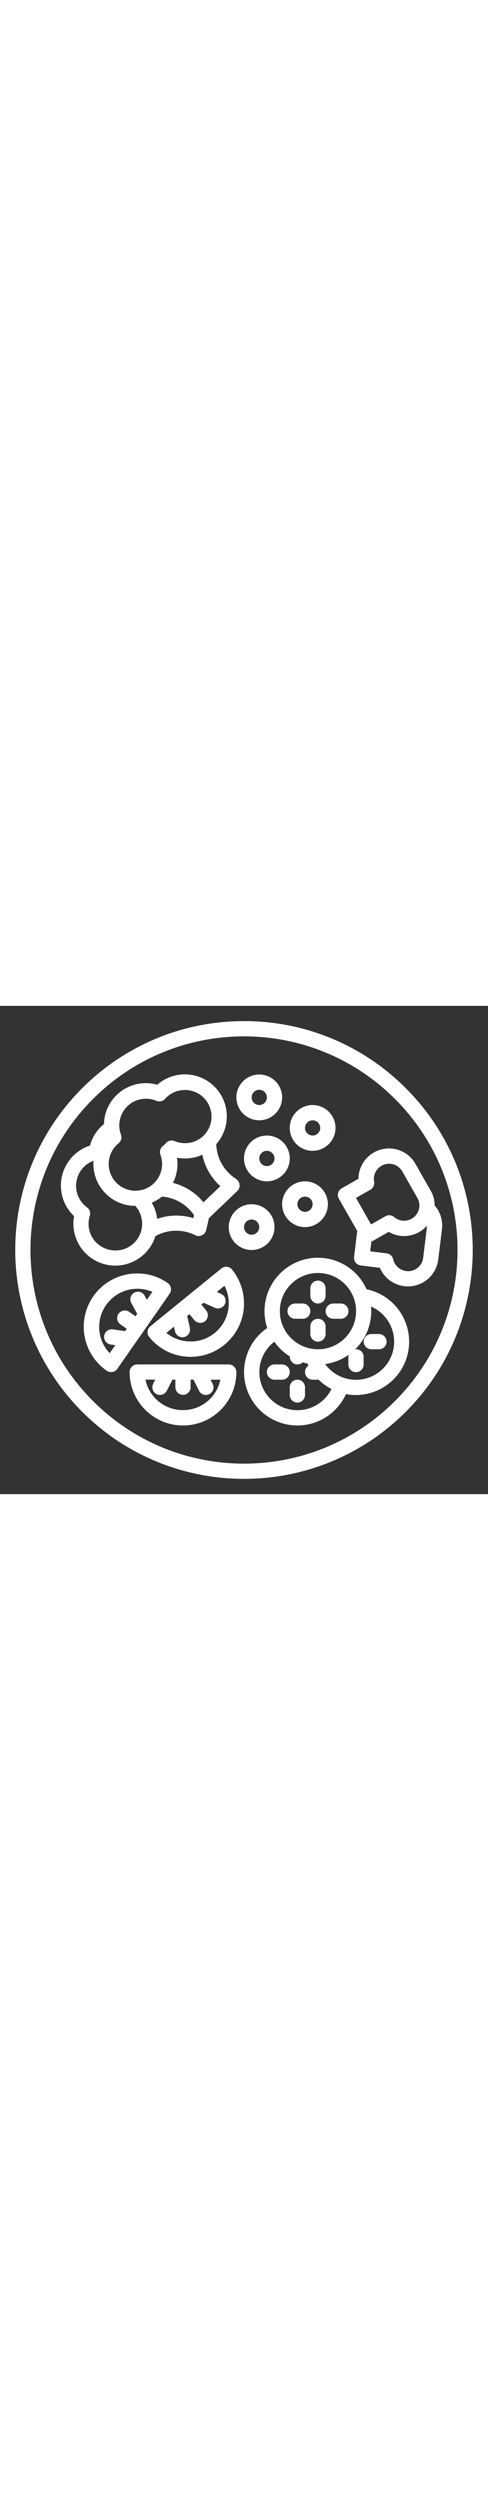 <svg version="1.1" id="Capa_1" xmlns="http://www.w3.org/2000/svg" xmlns:xlink="http://www.w3.org/1999/xlink" x="0px" y="0px"
	 viewBox="0 0 512 512" style="enable-background:new 0 0 512 512;" xml:space="preserve" width="100">
<rect x="0" y="0" width="512" height="512" fill="#333333" stroke="none"/>
<style type="text/css">
	.st0{fill:#FFFFFF;}
</style>
<g id="outline">
	<g id="XMLID_00000019647058042601141540000011998037185382986419_">
		<g>
			<path class="st0" d="M456,209.3c6,6.8,8.8,15.9,7.7,24.9l-3.9,31.8c-1.4,11.4-8.7,21.1-19.2,25.6c-16.3,6.9-35.1-0.6-42-16.9
				l-20.1-2.5c-4.4-0.5-7.5-4.5-7-8.9l3.3-27.3l-19.3-33.8c0,0,0,0,0,0c-2.2-3.8-0.8-8.7,3-10.9l17.6-10
				c0.1-11.4,6.2-21.9,16.2-27.6c15.4-8.7,34.9-3.4,43.6,12l15.8,27.8C454.6,198.3,456,203.8,456,209.3L456,209.3z M447.9,230.6
				L447.9,230.6L447.9,230.6L447.9,230.6c-10.1,11.4-26.9,14.1-40.1,6.4l-17.6,10c-0.2,0.1-0.4,0.2-0.6,0.3l-1.2,10.1l17.2,2.1
				c3.4,0.4,6.1,2.9,6.9,6.2c1.5,6.6,7,11.6,13.7,12.4c8.8,1.1,16.8-5.2,17.8-14l3.9-31.8C447.9,231.8,447.9,231.2,447.9,230.6
				L447.9,230.6z M431.9,223.2c7.7-4.4,10.4-14.1,6-21.8l-15.8-27.8c-3.4-5.9-10.1-9-16.7-7.8c-8.7,1.6-14.5,9.9-12.9,18.6
				c0.6,3.3-1,6.7-3.9,8.4l-15.1,8.6l15.8,27.8l15.1-8.6c2.9-1.7,6.6-1.3,9.2,0.9C418.6,225.8,426,226.6,431.9,223.2L431.9,223.2z"
				/>
			<path class="st0" d="M447.9,230.6L447.9,230.6L447.9,230.6L447.9,230.6z"/>
			<path class="st0" d="M384.6,297.2c29.8,6.2,49.2,35.1,43.7,65.1c-5.6,30.4-34.9,50.5-65.3,44.8c-4.2,9.3-11,17.3-19.4,23.1
				c-25.5,17.5-60.4,10.9-77.8-14.6c-17.4-25.5-10.9-60.4,14.6-77.8c-9.1-27.3,4-57,30.3-68.8C338.9,256.4,372,269,384.6,297.2
				L384.6,297.2z M410.3,367.9c8.7-20.3-0.7-43.8-21-52.6c0.1,1.6,0.2,3.2,0.2,4.8c0,15.1-6.1,29.5-16.9,40.1c0.3,0,0.6-0.1,1-0.1
				c4.4,0,8,3.6,7.9,8v8c0,4.4-3.6,8-8,8s-8-3.6-8-8v-8c0-0.8,0.1-1.6,0.4-2.3c-7.3,5.2-15.8,8.6-24.8,9.8
				c7.5,10.4,19.6,16.5,32.4,16.5C389.5,392.1,404,382.6,410.3,367.9z M373.6,320.1c0-22.1-17.9-40-40-40c-22.1,0-40,17.9-40,40
				c0,22.1,17.9,40,40,40C355.7,360.1,373.6,342.2,373.6,320.1z M347.8,401.8c-5-2.6-9.6-5.9-13.6-9.8H328c-2.7,0-5.2-1.3-6.6-3.6
				c-2.5-3.7-1.5-8.6,2.2-11.1c-0.4-0.8-0.8-1.5-1.1-2.3c-1.7-0.3-3.3-0.8-4.9-1.2c-1.5,1.4-3.5,2.2-5.5,2.2c-4.4,0-8-3.6-8-8v-0.4
				c-6.4-4-11.9-9.2-16.3-15.4c-9.9,7.6-15.7,19.3-15.7,31.8c0,22.1,17.9,40,40,40C327.2,424,341,415.4,347.8,401.8L347.8,401.8z"/>
			<path class="st0" d="M425.7,86.3c93.7,93.7,93.7,245.7,0,339.4c-93.7,93.7-245.7,93.7-339.4,0C41.3,380.7,16,319.7,16,256
				C16,123.4,123.4,16,256,16h0.6C320.1,16,380.9,41.3,425.7,86.3z M414.4,414.4c87.5-87.5,87.5-229.3,0-316.8s-229.3-87.5-316.8,0
				s-87.5,229.3,0,316.8S326.9,501.9,414.4,414.4z"/>
			<path class="st0" d="M397.6,344.1c4.4,0,8,3.6,8,8s-3.6,8-8,8h-8c-4.4,0-8-3.6-8-8s3.6-8,8-8H397.6z"/>
			<path class="st0" d="M357.6,312.1c4.4,0,8,3.6,8,8s-3.6,8-8,8h-8c-4.4,0-8-3.6-8-8s3.6-8,8-8H357.6z"/>
			<path class="st0" d="M328,104c13.3,0,24,10.8,24,24s-10.8,24-24,24c-13.3,0-24-10.8-24-24C304,114.7,314.8,104,328,104z M336,128
				c0-4.4-3.6-8-8-8s-8,3.6-8,8c0,4.4,3.6,8,8,8S336,132.4,336,128z"/>
			<path class="st0" d="M341.6,336.1v8c0,4.4-3.6,8-8,8c-4.4,0-8-3.6-8-8v-8c0-4.4,3.6-8,8-8C338,328.1,341.6,331.7,341.6,336.1z"/>
			<path class="st0" d="M341.6,296.1v8c0,4.4-3.6,8-8,8c-4.4,0-8-3.6-8-8v-8c0-4.4,3.6-8,8-8C338,288.1,341.6,291.7,341.6,296.1z"/>
			<path class="st0" d="M320,184c13.3,0,24,10.8,24,24s-10.8,24-24,24s-24-10.8-24-24C296,194.7,306.8,184,320,184z M328,208
				c0-4.4-3.6-8-8-8s-8,3.6-8,8s3.6,8,8,8S328,212.4,328,208z"/>
			<path class="st0" d="M317.6,312.1c4.4,0,8,3.6,8,8s-3.6,8-8,8h-8c-4.4,0-8-3.6-8-8s3.6-8,8-8H317.6z"/>
			<path class="st0" d="M320,400v8c0,4.4-3.6,8-8,8s-8-3.6-8-8v-8c0-4.4,3.6-8,8-8S320,395.6,320,400z"/>
			<path class="st0" d="M296,376c4.4,0,8,3.6,8,8s-3.6,8-8,8h-8c-4.4,0-8-3.6-8-8s3.6-8,8-8H296z"/>
			<path class="st0" d="M280,136c13.3,0,24,10.8,24,24s-10.8,24-24,24s-24-10.8-24-24C256,146.7,266.8,136,280,136z M288,160
				c0-4.4-3.6-8-8-8s-8,3.6-8,8s3.6,8,8,8S288,164.4,288,160z"/>
			<path class="st0" d="M272,72c13.3,0,24,10.8,24,24s-10.8,24-24,24c-13.3,0-24-10.8-24-24C248,82.7,258.8,72,272,72z M280,96
				c0-4.4-3.6-8-8-8s-8,3.6-8,8s3.6,8,8,8S280,100.4,280,96z"/>
			<path class="st0" d="M264,208c13.3,0,24,10.8,24,24c0,13.3-10.8,24-24,24c-13.3,0-24-10.8-24-24S250.8,208,264,208z M272,232
				c0-4.4-3.6-8-8-8s-8,3.6-8,8s3.6,8,8,8S272,236.4,272,232z"/>
			<path class="st0" d="M256,311.9c0.1,30.9-25,56.1-55.9,56.1c-1.9,0-3.9-0.1-5.8-0.3c-7.4-0.7-14.5-2.9-20.9-6.4
				s-12.1-8.2-16.8-14c-2.8-3.4-2.3-8.5,1.1-11.3l74.5-60.6c1.6-1.3,3.8-2,5.9-1.8s4.1,1.3,5.4,2.9C251.5,286.6,256,299,256,311.9z
				 M239.8,316.1c0.8-7.8-0.7-15.7-4.3-22.6l-8,6.5l4.5,2c4,1.8,5.8,6.6,4,10.6c-1.8,4-6.6,5.8-10.6,4l-11.8-5.3l-2.4,1.9l5.1,6.2
				c2.8,3.4,2.2,8.4-1.1,11.2c-3.4,2.8-8.4,2.3-11.3-1.1l-5.1-6.2l-2.4,1.9l2.8,12.6c0,0,0,0,0,0c0.9,4.3-1.8,8.6-6.1,9.5
				c-4.3,1-8.6-1.8-9.5-6.1l-1.1-4.8l-8,6.5c6.1,5,13.4,8,21.2,8.8C217.9,354.1,237.5,338.1,239.8,316.1L239.8,316.1z"/>
			<path class="st0" d="M249.2,182.9c3.1,3.2,2.9,8.3-0.3,11.3l-29.7,28.4l-2.9,12.6c-0.1,0.6-0.4,1.3-0.7,1.8
				c-2,3.9-6.8,5.5-10.7,3.5c-13.3-6.6-28.9-6.3-41.9,1c-5.7,18.3-22.7,30.8-41.9,30.9c-3.3,0-6.6-0.4-9.8-1.1
				c-23-5.2-37.8-27.6-33.6-50.8c-5.4-5.1-9.4-11.5-11.7-18.6c-7.4-23.1,5.3-47.9,28.4-55.4c2.4-8.9,7.5-16.8,14.7-22.6
				c0.1-3.7,0.6-7.3,1.6-10.8c6.6-23.4,30.9-37,54.3-30.4c16.7-14.6,41.6-14.5,58.1,0.2c18.2,16.1,19.9,43.9,3.8,62.1
				c0.4,14.8,8.2,28.4,20.7,36.4C248.3,182,248.8,182.4,249.2,182.9L249.2,182.9z M213.5,206l17.7-16.9c-9.7-8.7-16.3-20.3-18.9-33
				c-8.3,3.8-17.6,4.9-26.6,3.1c1.4,9.1-0.1,18.3-4.3,26.4C194,188.8,205.2,195.9,213.5,206L213.5,206z M213.6,136.1
				c10.8-10.7,11.1-28,0.8-39.1c-5.5-5.9-13-8.8-20.4-8.8c-6.9,0-13.8,2.5-19.2,7.6c-0.5,0.5-1,1-1.6,1.7c-2.3,2.6-5.9,3.4-9.1,2.1
				c-6.6-2.8-14-2.9-20.7-0.5c-14.5,5.4-21.9,21.5-16.5,36c1.2,3.2,0.2,6.8-2.5,9c-0.7,0.6-1.2,1-1.7,1.5c-8.1,7.7-10.8,19.5-6.9,30
				c5.4,14.5,21.5,21.9,36,16.5c14.5-5.4,21.9-21.5,16.5-36c-1.2-3.2-0.2-6.8,2.5-9c0.7-0.5,1.2-1,1.7-1.5c0.5-0.5,1-1,1.6-1.7
				c2.3-2.6,5.9-3.4,9.1-2.1c10.3,4.3,22.1,2.2,30.2-5.5C213.5,136.3,213.5,136.2,213.6,136.1L213.6,136.1z M202.9,222.6l0.7-3.1
				c-7.7-11.3-20.1-18.5-33.7-19.5c-3.2,2.6-6.8,4.8-10.7,6.4c3.1,5.2,5,11,5.7,17C177.1,219,190.4,218.8,202.9,222.6L202.9,222.6z
				 M139.9,249.3c11.5-10.4,12.4-28.1,2-39.6c-0.3,0-0.6,0-0.9,0c-24.3-0.5-43.5-20.7-43-44.9c0-0.8,0.1-1.6,0.1-2.4
				c-8.9,3.3-15.5,10.8-17.6,20.1c-2.5,10.9,1.8,22.2,10.8,28.8c2.8,2,3.9,5.6,2.9,8.9c-0.3,0.8-0.5,1.6-0.6,2.2
				c-2,8.9,0.4,18.2,6.5,24.9C110.7,258.7,128.4,259.7,139.9,249.3L139.9,249.3z"/>
			<path class="st0" d="M240,376c4.4,0,8,3.6,8,8c0,30.9-25.1,56-56,56s-56-25.1-56-56c0-4.4,3.6-8,8-8H240z M231.2,392h-10.3
				l2.2,4.4c0,0,0,0.1,0.1,0.1c1.9,4,0.3,8.8-3.7,10.7c-4,1.9-8.8,0.3-10.7-3.7l-5.8-11.6H200v8c0,4.4-3.6,8-8,8s-8-3.6-8-8v-8h-3.1
				l-5.8,11.6c0,0,0,0.1-0.1,0.1c-2,3.9-6.8,5.5-10.8,3.5c-3.9-2-5.5-6.8-3.5-10.8l2.2-4.4h-10.3c3.8,18.6,20.2,32,39.2,32
				C211,424,227.4,410.6,231.2,392L231.2,392z"/>
			<path class="st0" d="M176,290.7c3.6,2.5,4.5,7.5,2,11.1l-27.4,39.4l-9.1,13l-0.1,0.1l-18.3,26.3c-2.5,3.6-7.5,4.5-11.1,2
				c-0.1-0.1-0.2-0.1-0.3-0.2c-25.3-17.8-31.4-52.7-13.7-78c10.9-15.5,28.3-23.8,45.9-23.8C155,280.5,166.2,283.8,176,290.7
				L176,290.7z M154,308.3l5.9-8.4c-14.7-6.3-31.8-3.3-43.4,7.8c-16,15.2-16.7,40.5-1.4,56.5l5.9-8.4l-4.9-0.7
				c-4.4-0.6-7.4-4.7-6.8-9.1c0.6-4.4,4.7-7.4,9.1-6.8l12.8,1.9l1.8-2.5l-6.6-4.6c0,0-0.1,0-0.1-0.1c-3.6-2.5-4.5-7.5-1.9-11.1
				c2.6-3.6,7.5-4.5,11.2-1.9l6.6,4.6l1.8-2.5l-6.2-11.4c0,0,0-0.1-0.1-0.1c-2.1-3.9-0.6-8.7,3.3-10.8s8.8-0.6,10.8,3.3L154,308.3z"
				/>
		</g>
	</g>
</g>
</svg>
